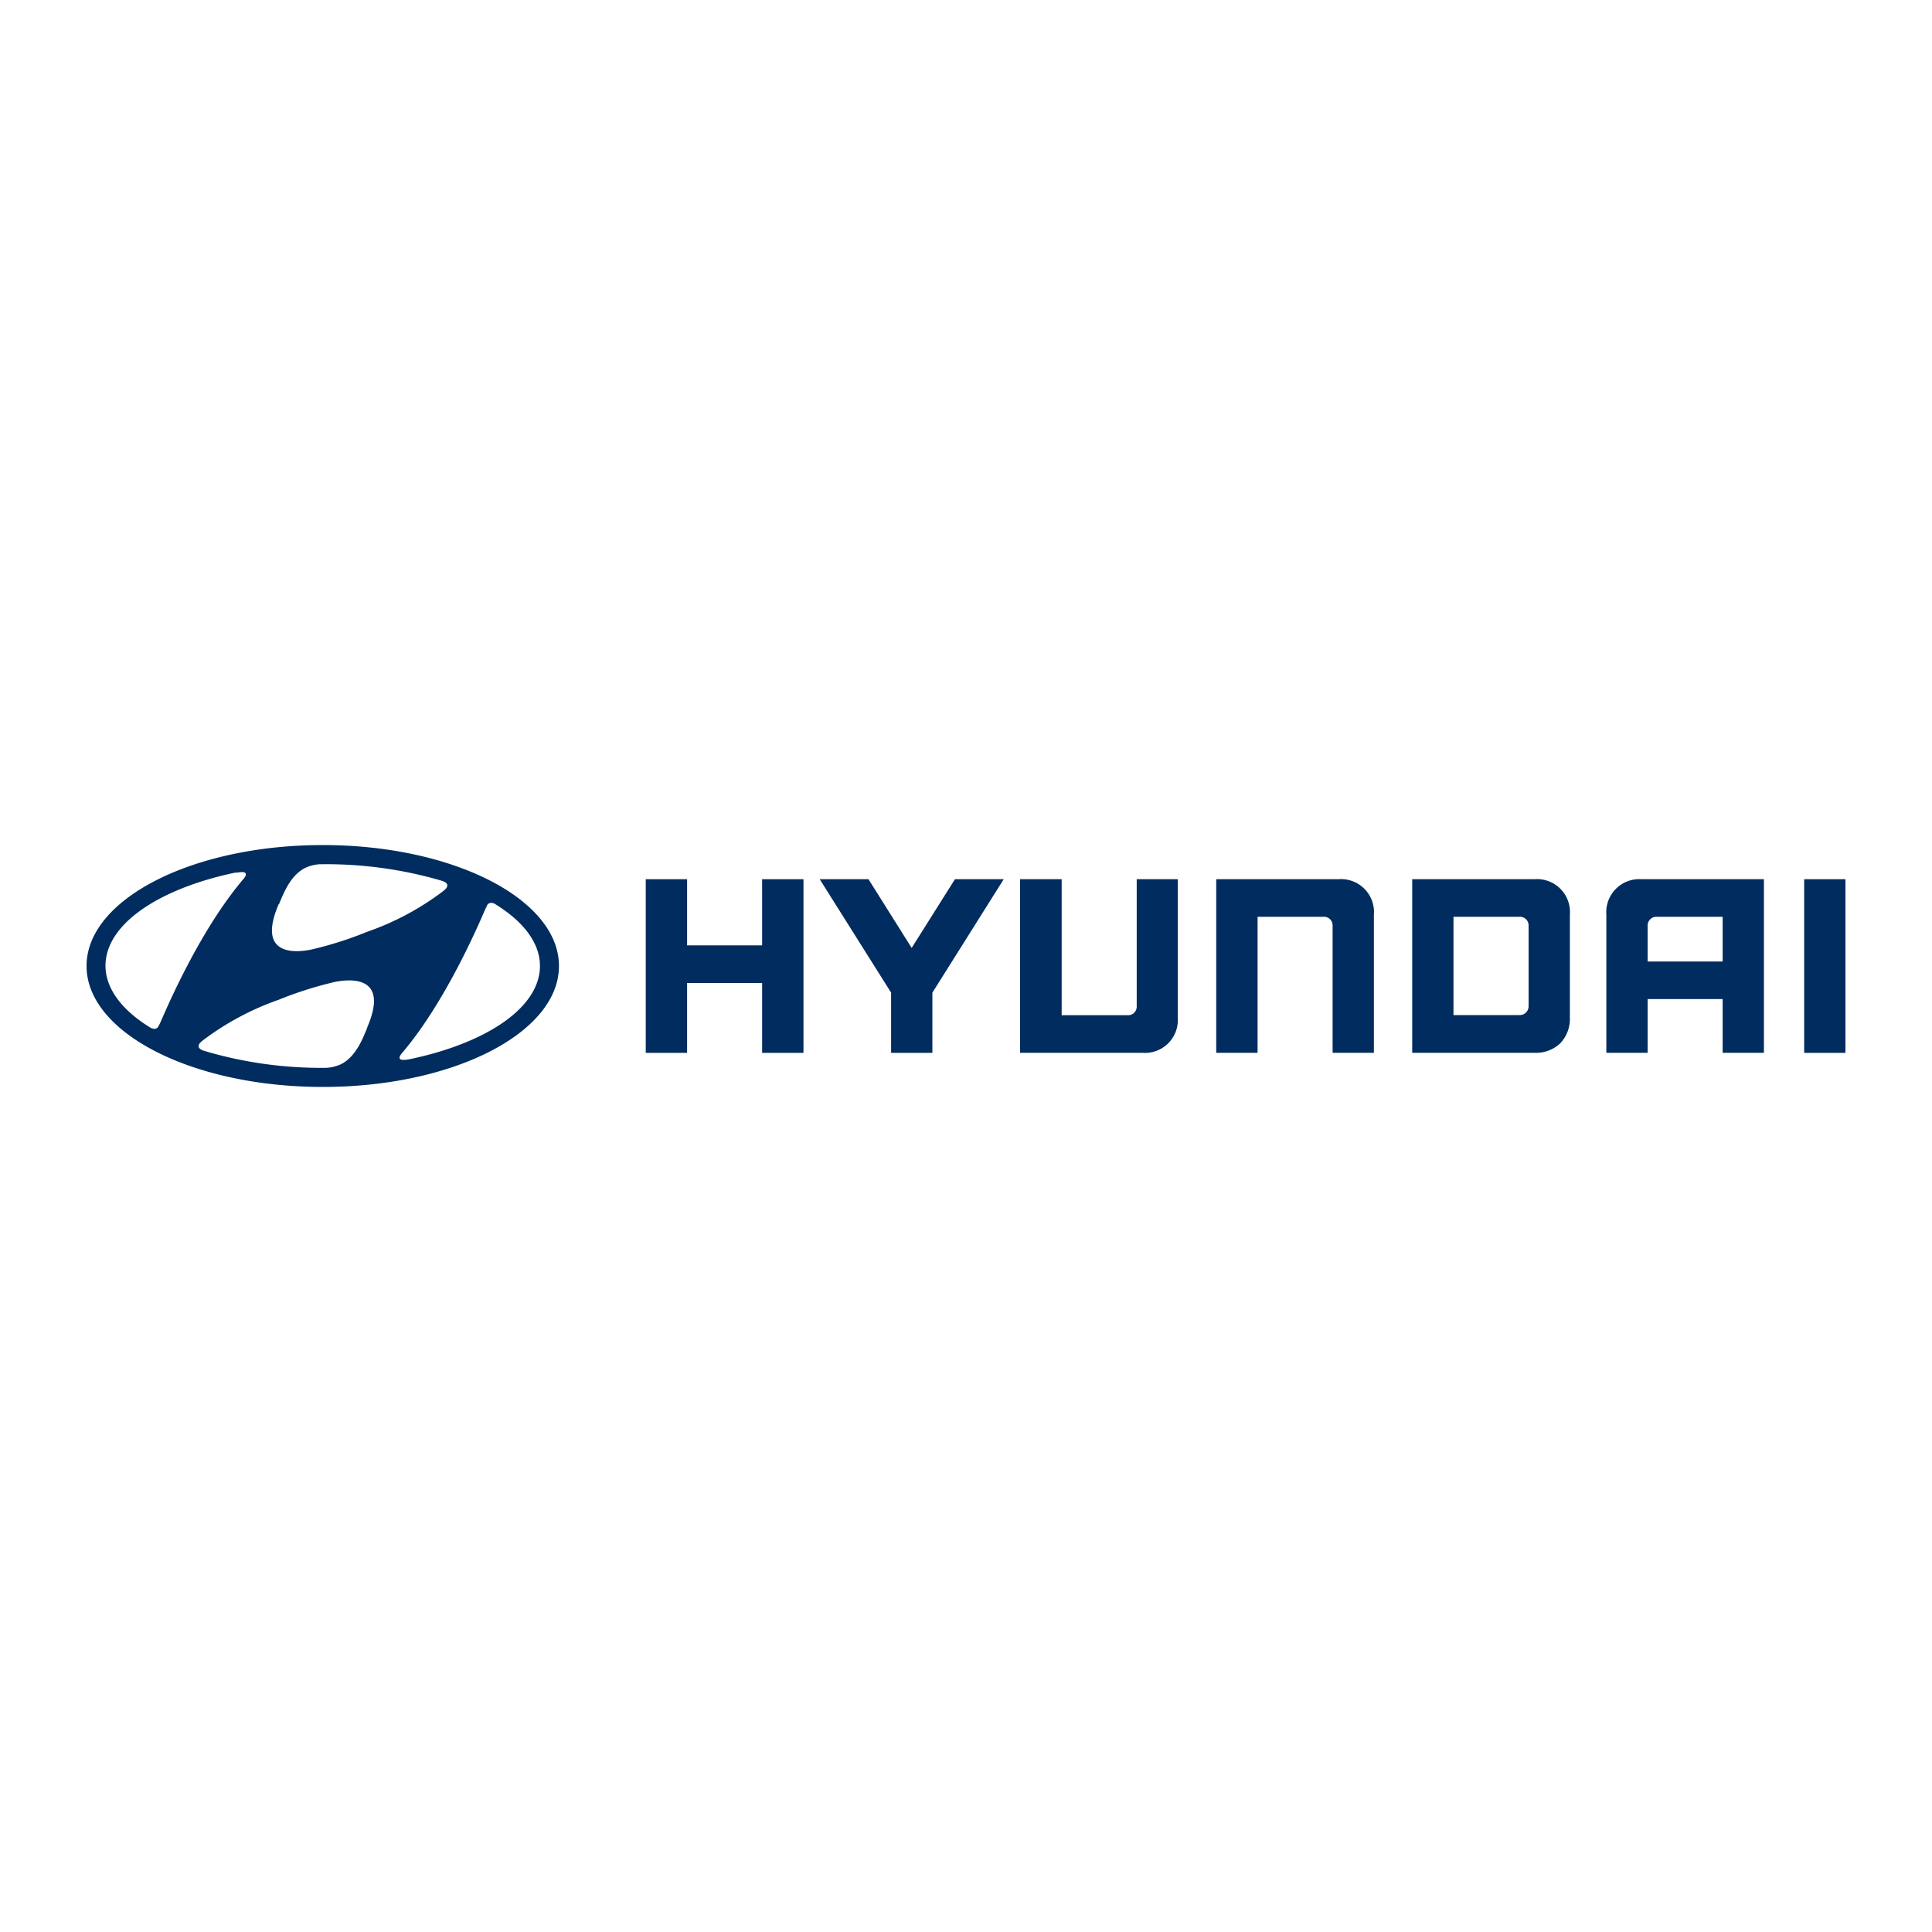 <svg id="Vrstva_1" data-name="Vrstva 1" xmlns="http://www.w3.org/2000/svg" xmlns:xlink="http://www.w3.org/1999/xlink" viewBox="0 0 250 250"><defs><style>.cls-1{fill:none;}.cls-2{fill:#002c5f;}.cls-3{clip-path:url(#clip-path);}</style><clipPath id="clip-path"><rect class="cls-1" x="11.2" y="109.35" width="227.6" height="31.3"/></clipPath></defs><polygon class="cls-2" points="98.62 113.77 98.62 122.33 88.91 122.33 88.91 113.77 83.56 113.77 83.56 136.24 88.91 136.24 88.91 127.2 98.62 127.2 98.62 136.24 103.97 136.24 103.97 113.77 103.69 113.77 98.62 113.77"/><polygon class="cls-2" points="123.57 113.77 117.97 122.66 112.38 113.77 106.07 113.77 115.31 128.45 115.31 136.24 120.65 136.24 120.65 128.45 129.88 113.77 129.39 113.77 123.57 113.77"/><g class="cls-3"><path class="cls-2" d="M147.09,113.77v16.47a1.11,1.11,0,0,1-1.14,1.13h-8.57v-17.6H132v22.46h15.8a4.25,4.25,0,0,0,4.6-4.58V113.77h-5.34Z"/><path class="cls-2" d="M173.19,113.77H157.38v22.46h5.35v-17.6h8.58a1.11,1.11,0,0,1,1.13,1.13v16.47h5.34V118.36a4.26,4.26,0,0,0-4.59-4.59"/><path class="cls-2" d="M198.55,113.77H182.74v22.46h15.81A4.55,4.55,0,0,0,201.9,135a4.59,4.59,0,0,0,1.24-3.36V118.36a4.26,4.26,0,0,0-4.59-4.59m-.75,6v10.42a1.14,1.14,0,0,1-1.15,1.16h-8.57V118.63h8.54a1.12,1.12,0,0,1,1.18,1.16"/><path class="cls-2" d="M212.45,113.77a4.28,4.28,0,0,0-4.59,4.59v17.87h5.34v-6.95h9.71v6.95h5.34V113.77Zm10.46,4.86v5.79H213.2v-4.65a1.14,1.14,0,0,1,1.14-1.14Z"/><rect class="cls-2" x="233.46" y="113.77" width="5.35" height="22.47"/><path class="cls-2" d="M41.77,140.65c16.88,0,30.56-7,30.56-15.65s-13.68-15.65-30.56-15.65S11.2,116.36,11.2,125s13.69,15.65,30.57,15.65M47.52,133c-.51,1.18-1.39,3.71-3.4,4.71a5.16,5.16,0,0,1-2,.47h-.31A53.18,53.18,0,0,1,26.48,136l-.17-.06c-.4-.14-.61-.33-.61-.56a.69.69,0,0,1,.25-.49c.06-.07.16-.14.28-.25a35.89,35.89,0,0,1,9.83-5.27,48.44,48.44,0,0,1,7.19-2.29c1.55-.32,7.31-1.2,4.27,5.86M63,117.2a.61.61,0,0,1,.52-.37,1,1,0,0,1,.63.21c3.59,2.21,5.72,5,5.72,7.95,0,5.4-6.94,10-16.86,12.07-.64.12-1.06.12-1.21,0s-.12-.27,0-.49a3.3,3.3,0,0,1,.27-.36c5.4-6.37,9.52-15.77,10.69-18.48.09-.19.17-.37.24-.49M36.1,117c.51-1.17,1.39-3.7,3.41-4.7a5,5,0,0,1,2-.47h.3a53.18,53.18,0,0,1,15.29,2.12l.17.06c.4.14.61.32.61.56a.69.69,0,0,1-.25.49l-.28.25a35.52,35.52,0,0,1-9.83,5.26,47.3,47.3,0,0,1-7.19,2.29c-1.55.33-7.3,1.21-4.27-5.86m-5.54-4.06c.64-.12,1.06-.12,1.21,0a.4.4,0,0,1,0,.48,2.26,2.26,0,0,1-.27.37c-5.4,6.37-9.52,15.77-10.69,18.48-.09.19-.18.37-.25.49a.58.58,0,0,1-.51.37,1.12,1.12,0,0,1-.64-.21c-3.58-2.21-5.72-5-5.72-7.95,0-5.4,6.94-10,16.87-12.07"/></g></svg>